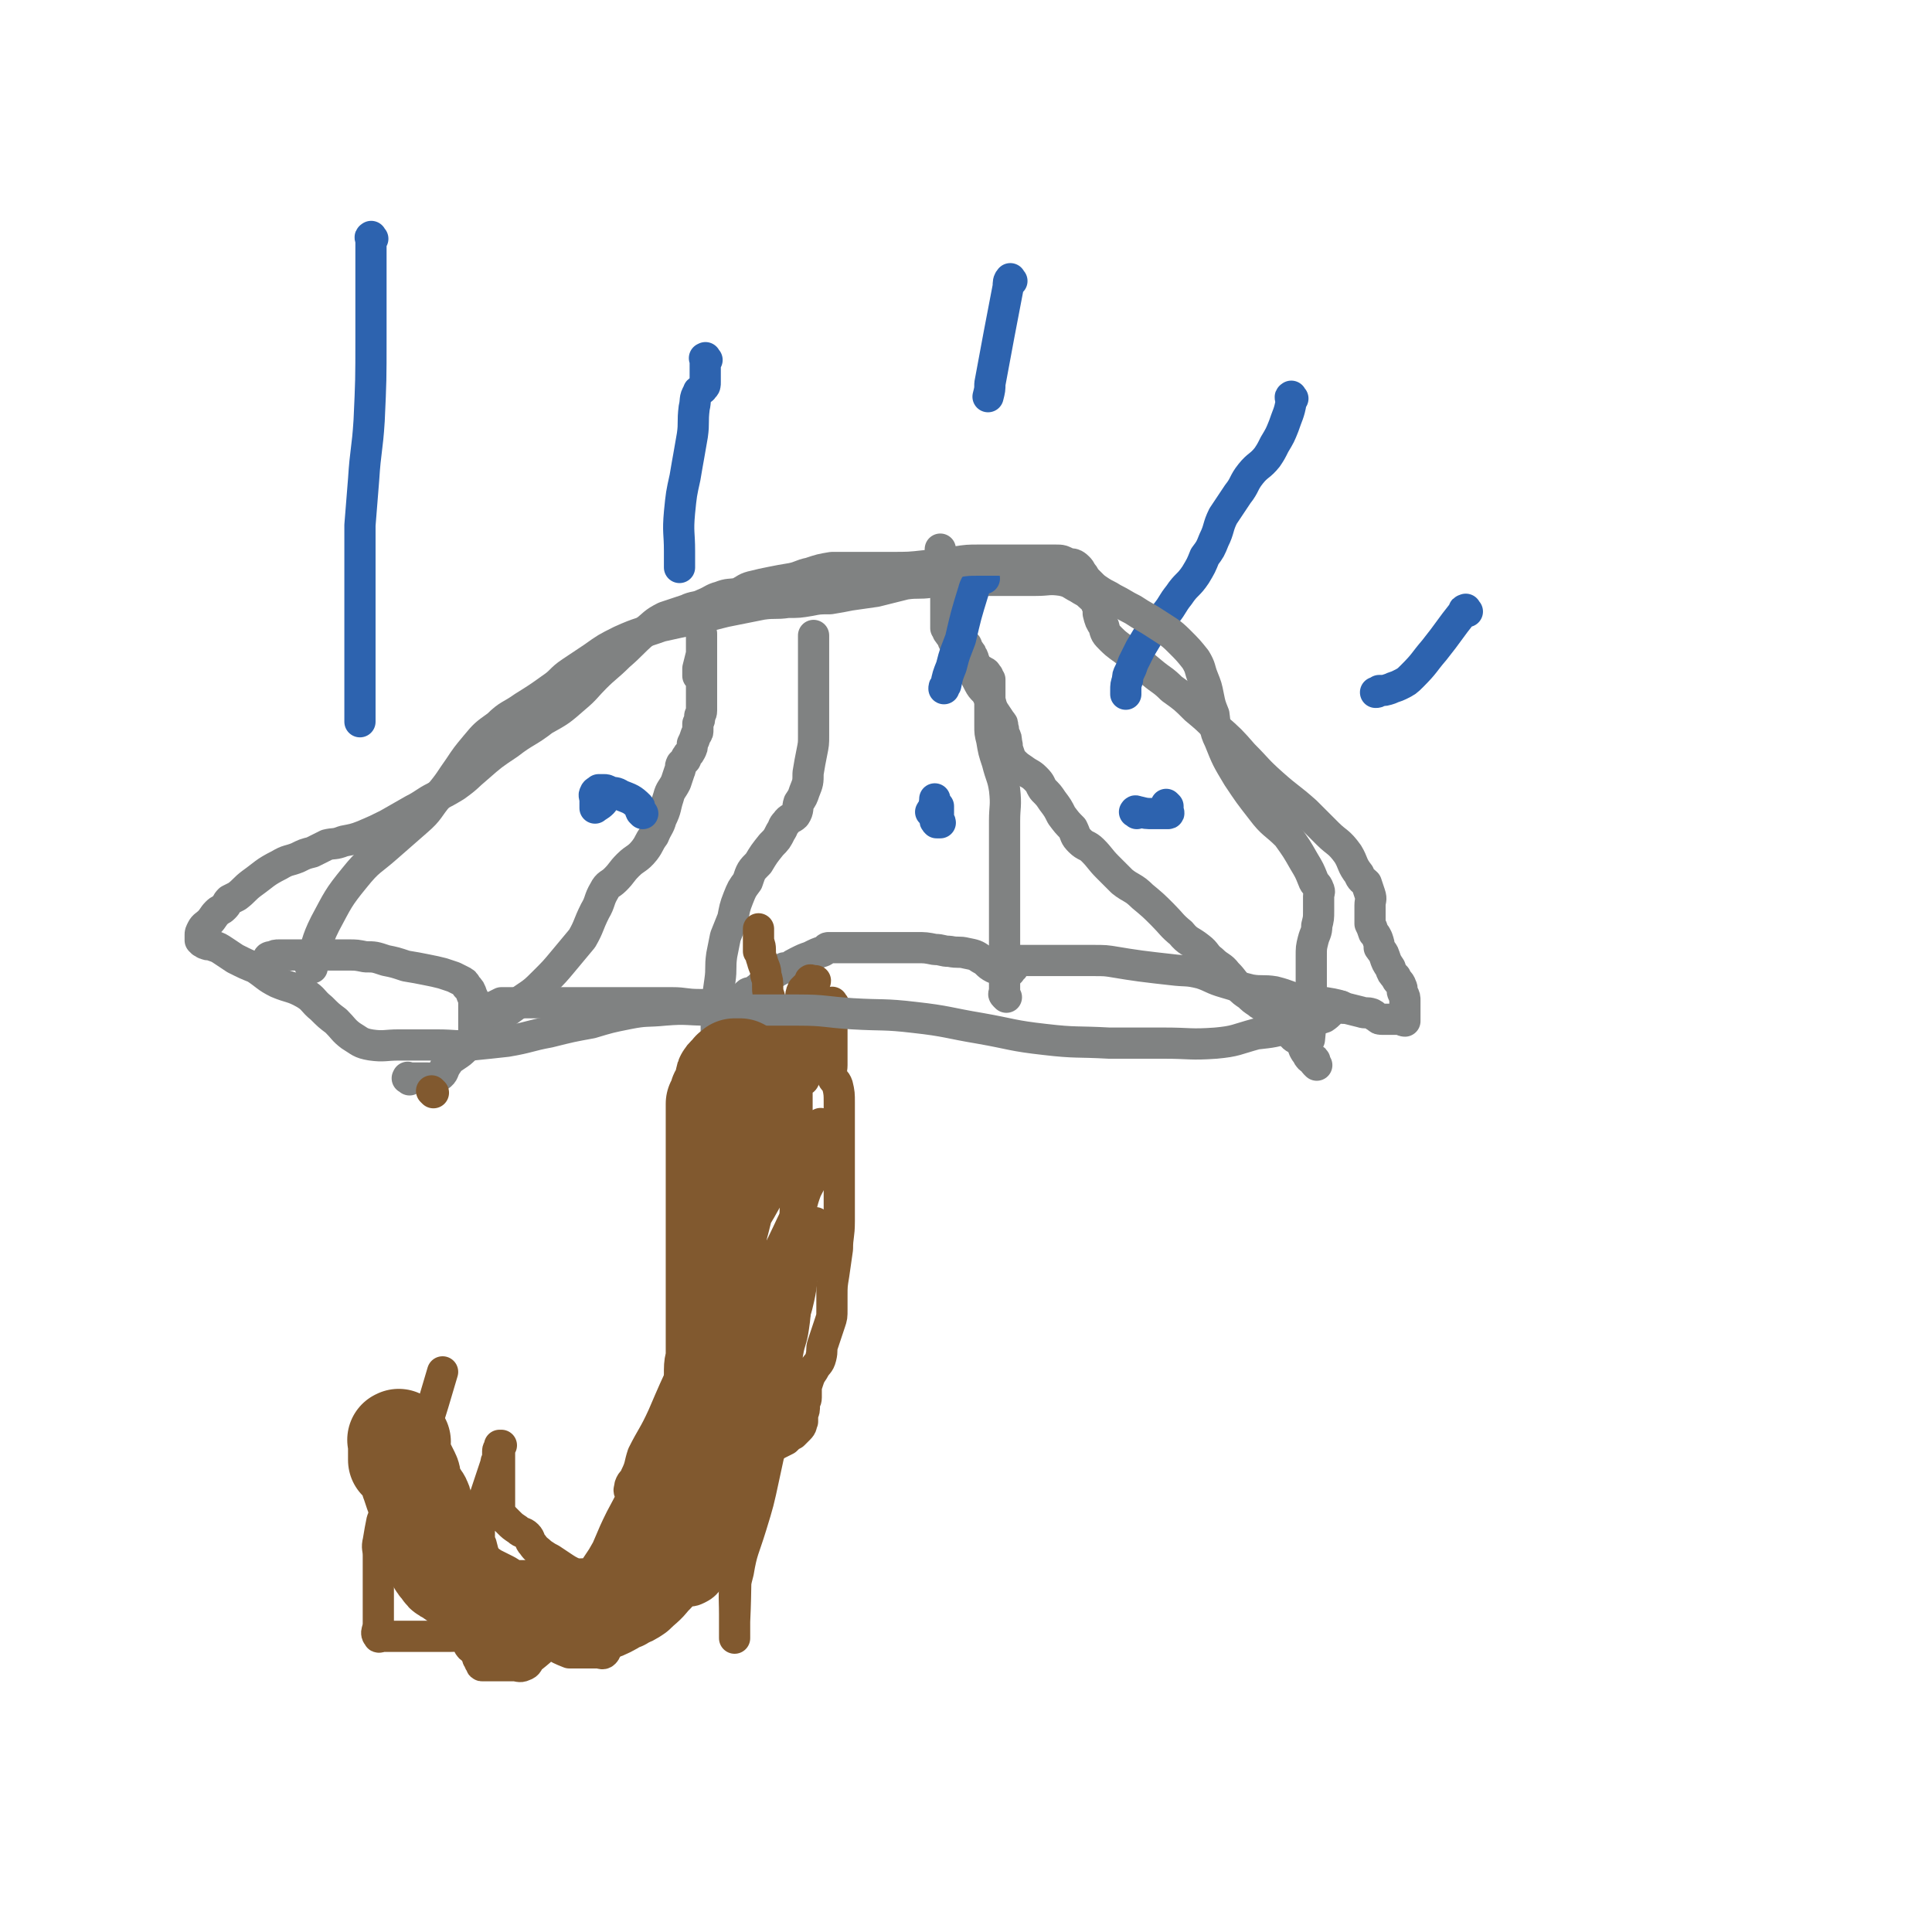 <svg viewBox='0 0 1052 1052' version='1.1' xmlns='http://www.w3.org/2000/svg' xmlns:xlink='http://www.w3.org/1999/xlink'><g fill='none' stroke='#808282' stroke-width='17' stroke-linecap='round' stroke-linejoin='round'><path d='M170,527c-1,-1 -1,-1 -1,-1 -1,-1 0,-1 0,-1 4,-11 3,-12 8,-22 7,-13 7,-14 16,-25 8,-10 9,-9 18,-17 8,-7 8,-7 16,-14 7,-6 6,-7 12,-14 6,-7 6,-8 11,-15 4,-6 4,-6 9,-12 5,-6 5,-6 12,-11 6,-6 7,-5 14,-10 8,-5 8,-5 15,-10 6,-4 5,-5 11,-9 6,-4 6,-4 12,-8 7,-5 7,-5 15,-9 11,-5 11,-4 22,-8 9,-2 9,-2 19,-4 8,-2 8,-2 16,-4 10,-2 10,-2 20,-4 7,-1 7,0 14,-1 6,0 6,0 12,-1 5,-1 5,-1 11,-1 6,-1 6,-1 11,-2 7,-1 7,-1 14,-2 8,-2 8,-2 16,-4 7,-1 7,0 14,-1 8,-1 8,-1 17,-1 9,0 9,0 19,0 10,0 10,0 21,0 7,0 7,-1 14,0 5,1 5,2 9,4 3,2 4,2 6,4 2,2 3,2 4,5 1,2 1,2 1,5 1,4 1,4 3,7 1,4 1,4 4,7 4,4 5,4 10,8 6,5 6,5 12,10 6,5 6,4 11,9 7,5 7,5 13,11 6,5 6,5 11,10 8,7 8,7 15,15 8,8 7,8 16,16 9,8 9,7 18,15 6,6 6,6 12,12 5,5 6,4 11,11 3,5 2,6 6,11 1,3 2,3 4,5 1,3 1,3 2,6 1,3 0,3 0,6 0,2 0,2 0,4 0,2 0,2 0,3 0,2 0,2 0,3 1,2 1,2 2,5 1,1 1,1 2,3 1,3 1,3 1,5 2,3 2,2 3,5 1,3 1,3 3,6 1,3 1,3 3,5 1,3 2,2 3,5 1,2 0,2 1,4 1,2 1,2 1,4 0,2 0,2 0,4 0,2 0,2 0,3 0,1 0,1 0,2 0,1 0,1 0,2 -1,0 -2,-1 -4,-1 -2,0 -2,0 -4,0 -1,0 -1,0 -2,0 -1,0 -1,0 -2,0 -2,0 -2,0 -3,-1 -2,-1 -1,-1 -3,-2 -3,-1 -3,0 -6,-1 -4,-1 -4,-1 -8,-2 -5,-2 -5,-2 -11,-3 -6,-1 -6,0 -12,-1 -8,-2 -8,-3 -16,-5 -6,-1 -7,0 -13,-1 -8,-2 -7,-2 -14,-4 -7,-2 -7,-3 -13,-5 -8,-2 -8,-1 -16,-2 -9,-1 -9,-1 -17,-2 -7,-1 -7,-1 -13,-2 -6,-1 -6,-1 -13,-1 -5,0 -5,0 -11,0 -5,0 -5,0 -9,0 -4,0 -4,0 -8,0 -2,0 -2,0 -4,0 -3,0 -3,0 -5,0 0,0 0,0 -1,0 0,0 -1,0 0,0 0,0 1,0 2,0 1,0 2,0 2,0 -1,0 -1,0 -2,0 0,0 -1,0 -1,0 0,0 1,0 1,0 1,0 1,0 1,0 0,0 0,0 -1,0 -1,0 -1,0 -1,0 -1,0 -1,0 -1,0 -1,0 -1,0 -1,0 -1,0 -1,0 -1,0 -1,0 -1,0 -1,0 0,0 0,1 0,1 0,1 -1,0 -1,0 -1,0 -1,0 -1,1 0,0 0,0 0,1 0,0 0,0 0,0 0,1 0,1 -1,1 0,0 0,0 0,0 -1,0 -1,0 -1,1 0,0 0,1 0,1 -1,0 -1,0 -3,0 -3,-1 -3,-1 -6,-2 -4,-2 -3,-3 -7,-5 -3,-2 -3,-2 -8,-3 -4,-1 -4,0 -9,-1 -4,0 -4,-1 -8,-1 -5,-1 -5,-1 -10,-1 -5,0 -5,0 -10,0 -4,0 -4,0 -9,0 -5,0 -5,0 -10,0 -4,0 -4,0 -8,0 -3,0 -3,0 -7,0 -2,0 -2,0 -4,0 -1,0 -1,1 -3,2 -3,1 -3,1 -7,3 -3,1 -3,1 -7,3 -2,1 -2,1 -5,3 -1,0 -1,0 -2,0 -4,2 -4,2 -7,4 -3,2 -3,3 -5,5 -2,2 -2,2 -5,4 -1,1 -2,0 -3,1 -2,2 -2,2 -3,4 -1,1 0,2 -1,3 -1,2 -2,2 -2,4 -1,0 0,1 0,2 0,0 -1,0 -1,0 0,0 0,-1 0,-2 0,-1 0,-1 0,-1 0,-1 0,-1 0,-1 -1,-1 -1,-1 -2,-1 -1,0 -1,0 -3,-1 -2,0 -2,0 -4,-1 -2,0 -2,0 -3,0 -4,0 -4,0 -7,0 -8,0 -8,-1 -15,-1 -9,0 -9,0 -17,0 -9,0 -9,0 -19,0 -8,0 -8,0 -16,0 -6,0 -6,0 -12,0 -6,0 -6,0 -12,0 -3,0 -3,0 -5,0 -2,0 -2,0 -4,0 -1,0 -1,0 -2,0 -1,0 -1,0 -3,0 -1,0 -1,0 -3,0 -2,1 -2,1 -4,2 -2,1 -3,0 -5,1 -2,1 -1,2 -2,3 -2,2 -2,2 -3,4 -1,2 -1,2 -1,3 0,1 0,1 0,2 0,0 0,0 0,0 0,-1 0,-1 0,-2 0,-2 0,-2 0,-3 0,-2 0,-2 0,-4 0,-3 0,-3 0,-5 0,-3 0,-3 -1,-5 -1,-3 -1,-3 -3,-5 -1,-2 -1,-2 -3,-3 -2,-1 -2,-1 -4,-2 -3,-1 -3,-1 -6,-2 -4,-1 -4,-1 -9,-2 -5,-1 -5,-1 -11,-2 -6,-2 -6,-2 -11,-3 -6,-2 -6,-2 -11,-2 -5,-1 -5,-1 -9,-1 -4,0 -4,0 -8,0 -3,0 -3,0 -5,0 -4,0 -4,0 -8,0 -3,0 -3,0 -6,0 -2,0 -2,0 -4,0 -1,0 -1,0 -2,0 -3,0 -3,0 -5,0 -2,0 -2,0 -4,1 -1,0 -2,0 -2,1 -1,1 0,1 0,2 0,0 0,1 0,0 0,-1 1,-1 1,-3 '/><path d='M223,588c-1,-1 -2,-1 -1,-1 0,-1 0,0 1,0 2,0 3,0 5,0 3,0 3,0 5,0 3,0 4,1 6,-1 3,-2 2,-3 4,-6 2,-3 2,-3 5,-5 3,-2 3,-2 5,-4 3,-2 3,-2 6,-5 3,-2 3,-2 6,-5 4,-3 3,-4 7,-7 6,-5 7,-5 13,-10 6,-4 6,-4 12,-10 5,-5 5,-5 10,-11 5,-6 5,-6 10,-12 4,-7 3,-7 7,-15 3,-5 2,-6 5,-11 2,-4 3,-3 6,-6 4,-4 3,-4 7,-8 4,-4 5,-3 9,-8 3,-4 2,-4 5,-8 2,-5 3,-5 4,-9 3,-6 2,-6 4,-12 1,-4 2,-4 4,-8 1,-3 1,-3 2,-6 1,-2 0,-2 1,-4 1,-1 1,-1 2,-2 1,-1 0,-1 1,-2 1,-2 1,-1 2,-3 1,-2 1,-2 1,-4 1,-2 1,-2 2,-5 1,-1 1,-1 1,-3 0,-2 0,-2 0,-3 1,-2 1,-2 1,-4 0,-1 1,-1 1,-3 0,-1 0,-1 0,-3 0,-1 0,-1 0,-2 0,-1 0,-1 0,-1 0,-1 0,-1 0,-2 0,-1 0,-1 0,-1 0,-2 0,-2 0,-3 0,-1 0,-1 0,-2 0,-2 0,-2 0,-3 0,-2 0,-2 0,-3 0,-2 0,-2 0,-3 0,-1 0,-1 0,-3 0,-2 0,-2 0,-5 0,-2 0,-2 0,-4 0,-2 0,-2 0,-3 0,-1 0,-1 0,-2 0,-1 0,-2 0,-2 0,0 0,2 0,4 0,3 0,3 0,7 -1,4 -1,4 -2,8 0,2 0,2 0,4 '/><path d='M385,611c-1,-1 -1,-1 -1,-1 -1,-1 0,-1 0,-2 0,-7 -1,-7 0,-14 1,-8 3,-7 4,-15 2,-8 1,-8 2,-16 0,-7 0,-7 0,-14 1,-8 1,-8 2,-15 1,-7 0,-7 1,-14 1,-5 1,-5 2,-10 2,-5 2,-5 4,-10 1,-5 1,-6 3,-11 2,-5 2,-5 5,-9 2,-6 2,-6 6,-10 3,-5 3,-5 7,-10 3,-3 3,-3 5,-7 2,-3 1,-3 3,-5 2,-3 3,-2 5,-4 2,-3 1,-4 2,-7 2,-3 2,-3 3,-6 2,-5 2,-5 2,-10 1,-6 1,-6 2,-11 1,-5 1,-5 1,-9 0,-4 0,-4 0,-8 0,-3 0,-3 0,-6 0,-3 0,-3 0,-6 0,-2 0,-2 0,-4 0,-2 0,-2 0,-4 0,-2 0,-2 0,-4 0,-1 0,-1 0,-1 0,-1 0,-1 0,-2 0,-2 0,-2 0,-3 0,-1 0,-1 0,-3 0,0 0,0 0,-1 0,-2 0,-2 0,-3 0,-1 0,-1 0,-1 0,-1 0,-1 0,-1 0,-1 0,-1 0,-1 0,-1 0,-1 0,-2 0,-3 0,-3 0,-5 '/><path d='M548,543c-1,-1 -1,-1 -1,-1 -1,-1 0,-1 0,-1 0,-8 0,-8 0,-16 0,-7 0,-7 0,-14 0,-9 0,-9 0,-17 0,-5 0,-5 0,-11 0,-5 0,-5 0,-11 0,-5 0,-5 0,-11 0,-7 0,-7 0,-14 0,-8 1,-8 0,-17 -1,-7 -2,-7 -4,-15 -2,-6 -2,-6 -3,-12 -1,-4 -1,-4 -1,-8 0,-3 0,-3 0,-7 0,-2 0,-2 0,-5 0,-2 0,-2 0,-4 0,-2 0,-2 0,-3 0,-2 0,-2 0,-3 0,-2 0,-2 0,-3 -1,-1 -1,-1 -1,-2 -1,-1 -1,-2 -2,-2 -1,-1 -2,-1 -3,-2 -1,-1 -1,-1 -2,-2 0,-1 0,-1 -1,-3 0,-1 0,-1 -1,-2 0,-1 0,-1 -1,-2 0,-1 -1,0 -1,-1 -1,-1 0,-2 -1,-3 -1,-1 -1,-1 -2,-2 -1,-1 0,-1 -1,-2 0,-1 -1,0 -1,-1 0,0 0,-1 0,-1 0,1 0,2 0,4 0,3 0,3 0,6 0,2 0,2 0,4 0,1 0,1 0,2 '/><path d='M717,580c-1,-1 -1,-1 -1,-1 -1,-1 0,-1 0,-1 0,-1 0,-1 -1,-1 -1,-1 -1,0 -2,-1 -1,-1 -1,-2 -2,-3 -2,-3 -1,-3 -3,-6 -2,-2 -3,-1 -5,-4 -1,-2 -1,-2 -3,-4 -2,-3 -3,-3 -6,-6 -2,-2 -2,-2 -4,-4 -2,-2 -3,-1 -5,-3 -3,-2 -3,-2 -5,-4 -3,-2 -3,-2 -5,-4 -4,-4 -3,-4 -7,-8 -3,-4 -4,-3 -8,-7 -4,-3 -3,-4 -7,-7 -5,-4 -6,-3 -10,-8 -5,-4 -5,-5 -10,-10 -5,-5 -5,-5 -11,-10 -5,-5 -6,-4 -11,-8 -4,-4 -4,-4 -8,-8 -4,-4 -4,-5 -8,-9 -3,-3 -4,-2 -7,-5 -3,-3 -2,-3 -4,-7 -3,-3 -3,-3 -6,-7 -2,-4 -2,-4 -5,-8 -2,-3 -2,-3 -5,-6 -2,-3 -1,-3 -4,-6 -3,-3 -3,-2 -7,-5 -3,-2 -3,-2 -6,-5 -1,-2 -1,-2 -2,-5 -1,-2 0,-2 -1,-5 0,-2 0,-2 -1,-4 -1,-2 0,-2 -1,-4 0,-2 0,-2 -1,-3 -2,-3 -2,-3 -4,-6 -2,-4 -1,-4 -3,-8 -2,-4 -3,-3 -5,-7 -2,-4 -2,-4 -5,-9 -2,-4 -2,-4 -5,-8 -2,-3 -2,-3 -4,-6 -1,-3 -1,-2 -3,-5 0,-1 0,-1 -1,-2 0,-1 0,-1 0,-1 0,-1 0,-1 0,-1 0,-1 0,-1 0,-2 0,0 0,0 0,0 0,-1 0,-1 0,-2 0,-1 0,-1 0,-2 0,-1 0,-1 0,-3 0,-1 0,-1 0,-3 0,-1 0,-1 0,-3 0,-1 0,-1 0,-2 0,-1 0,-1 0,-2 0,-1 -1,-1 -1,-2 -1,-2 -1,-2 -1,-4 0,-2 0,-2 0,-4 0,-1 -1,-1 -1,-2 -1,-2 0,-2 0,-3 0,0 0,0 0,0 0,-3 0,-3 0,-6 0,0 0,0 0,-1 '/></g>
<g fill='none' stroke='#81592F' stroke-width='17' stroke-linecap='round' stroke-linejoin='round'><path d='M236,595c-1,-1 -1,-1 -1,-1 '/><path d='M454,547c-1,-1 -1,-2 -1,-1 -1,0 0,0 0,1 0,1 0,1 0,2 0,0 0,0 0,1 0,0 0,0 0,1 0,1 0,1 0,2 0,1 0,1 0,2 0,2 0,2 0,5 0,2 0,2 0,5 0,2 0,2 0,4 0,2 0,2 0,3 0,2 0,2 0,3 0,3 0,3 0,5 0,3 -1,3 0,6 1,3 2,2 3,5 1,4 1,5 1,9 0,4 0,4 0,8 0,5 0,5 0,9 0,6 0,6 0,11 0,6 0,6 0,11 0,6 0,6 0,13 0,6 0,6 0,13 0,8 -1,8 -1,15 -1,7 -1,7 -2,14 -1,6 -1,6 -1,12 0,3 0,3 0,7 0,4 0,4 -1,7 -1,3 -1,3 -2,6 -1,3 -1,3 -2,6 -1,3 0,3 -1,7 -1,4 -2,3 -4,7 -2,3 -2,3 -3,6 -1,3 -1,3 -1,5 0,2 0,2 0,4 0,2 -1,2 -1,4 0,3 0,3 -1,5 0,2 0,2 0,4 -1,2 0,2 -2,4 -1,1 -1,1 -3,3 -2,1 -2,1 -4,3 -2,1 -2,1 -4,2 -2,1 -2,1 -4,3 -2,2 -1,2 -2,4 -2,3 -2,3 -3,5 -2,3 -2,3 -4,5 -3,2 -3,2 -5,4 -2,2 -3,1 -4,3 -2,2 -2,3 -4,5 -1,2 -2,2 -4,4 -2,1 -2,1 -4,3 -2,2 -2,2 -4,5 -1,2 -1,2 -3,4 -2,2 -2,2 -4,3 -3,2 -3,2 -5,3 -6,2 -6,2 -11,4 -6,2 -6,2 -12,5 -6,2 -6,2 -11,4 -4,2 -4,3 -7,5 -3,1 -3,1 -5,2 -2,1 -2,1 -5,2 -2,1 -2,1 -5,2 -2,0 -2,1 -4,1 -2,0 -2,0 -4,0 -4,0 -4,0 -7,0 -2,0 -2,0 -4,0 -3,0 -3,0 -5,0 -3,0 -3,0 -6,0 -3,0 -3,0 -5,0 -3,-1 -3,-1 -5,-2 -2,-1 -2,-1 -4,-2 -1,0 -1,0 -2,-1 -1,0 -1,0 -2,0 -1,0 -1,-1 -2,-1 -1,0 -1,1 -2,0 -1,-1 -1,-1 -1,-3 -1,-3 -1,-3 -1,-5 -1,-3 -1,-3 -2,-7 -1,-2 -1,-2 -1,-5 0,0 0,0 0,0 0,-1 0,-1 0,-1 0,-1 0,-1 0,-1 0,-1 0,-1 0,-2 0,-1 0,-1 0,-2 0,-2 0,-2 0,-4 0,-1 0,-1 1,-3 1,-2 1,-2 2,-4 1,-2 0,-2 0,-4 1,-3 1,-3 2,-6 1,-3 1,-3 2,-6 1,-3 1,-3 2,-6 0,-2 1,-2 1,-4 0,-1 0,-1 0,-3 0,-1 1,-2 2,-3 0,0 -1,0 -1,0 0,0 0,1 0,1 0,1 0,1 0,2 0,2 0,2 0,4 0,1 0,1 0,3 0,1 0,1 0,3 0,1 0,1 0,3 0,1 0,1 0,2 0,1 0,1 0,2 0,1 0,1 0,2 0,1 0,1 0,2 0,0 0,0 0,1 0,0 0,0 0,1 0,1 0,1 0,2 0,1 0,1 0,2 0,1 0,1 0,3 0,1 0,1 0,3 0,1 1,1 2,3 1,1 1,1 3,3 2,2 2,2 5,4 2,2 3,1 5,3 2,2 1,3 3,5 2,3 3,3 5,5 3,2 3,2 5,3 3,2 3,2 6,4 3,2 3,2 7,4 4,1 4,1 8,3 5,3 5,3 11,5 7,1 7,1 14,1 7,0 7,0 14,0 6,0 6,0 12,0 4,0 4,1 8,-1 4,-2 4,-3 7,-6 3,-4 4,-4 5,-8 4,-8 3,-8 6,-16 3,-6 4,-6 7,-13 3,-6 3,-6 5,-12 3,-6 3,-6 6,-12 2,-7 2,-7 4,-13 1,-8 0,-8 2,-16 1,-7 1,-7 3,-13 1,-6 2,-6 3,-11 1,-4 0,-4 1,-9 1,-6 2,-6 3,-13 1,-7 1,-7 1,-15 0,-10 0,-10 0,-19 0,-7 0,-7 0,-14 0,-6 0,-6 0,-13 0,-6 0,-6 0,-12 0,-7 0,-7 0,-13 0,-8 1,-8 0,-16 0,-6 -1,-6 -2,-12 -1,-6 -1,-6 -3,-12 -2,-7 -2,-7 -4,-14 -2,-7 -1,-7 -2,-14 -1,-6 -1,-6 -2,-12 -1,-4 -1,-4 -1,-8 0,-3 0,-3 0,-6 -1,-3 -1,-3 -1,-5 0,-4 0,-4 -1,-7 0,-4 -1,-4 -2,-8 -1,-3 -1,-3 -1,-6 0,-3 -1,-3 -1,-6 0,-2 0,-2 0,-4 0,-1 0,-2 0,-1 0,0 0,0 0,1 0,2 0,2 0,4 0,2 0,2 0,4 0,0 0,0 0,1 0,1 0,1 0,2 '/></g>
<g fill='none' stroke='#2D63AF' stroke-width='17' stroke-linecap='round' stroke-linejoin='round'><path d='M203,130c-1,-1 -1,-2 -1,-1 -1,0 0,1 0,2 0,11 0,11 0,21 0,16 0,16 0,32 0,23 0,23 -1,45 -1,16 -2,16 -3,32 -1,12 -1,12 -2,25 0,7 0,7 0,15 0,8 0,8 0,15 0,14 0,14 0,27 0,24 0,24 0,48 0,1 0,1 0,2 '/><path d='M385,196c-1,-1 -1,-2 -1,-1 -1,0 0,0 0,1 0,3 0,4 0,7 0,3 0,3 0,5 0,2 0,2 -1,3 -1,2 -3,1 -3,3 -2,3 -1,4 -2,8 -1,8 0,8 -1,15 -2,12 -2,11 -4,23 -2,9 -2,9 -3,19 -1,11 0,11 0,21 0,5 0,5 0,9 '/><path d='M536,315c-1,-1 -1,-1 -1,-1 -1,-1 -1,0 -1,0 -2,4 -3,4 -4,8 -4,13 -4,13 -7,26 -3,8 -3,7 -5,15 -2,5 -2,5 -3,10 -1,1 -1,1 -1,2 '/><path d='M704,217c-1,-1 -1,-2 -1,-1 -1,0 0,1 0,3 -1,6 -2,7 -4,13 -2,5 -2,5 -5,10 -2,4 -2,4 -4,7 -4,5 -5,4 -9,9 -4,5 -3,6 -7,11 -4,6 -4,6 -8,12 -3,6 -2,7 -5,13 -2,5 -2,5 -5,9 -2,5 -2,5 -5,10 -4,6 -5,5 -9,11 -4,5 -3,5 -7,10 -3,4 -4,4 -8,9 -3,5 -3,5 -6,10 -2,4 -2,4 -4,8 -1,3 -1,3 -2,5 -1,2 -1,2 -1,4 -1,3 -1,3 -1,6 0,1 0,1 0,2 '/><path d='M350,443c-1,-1 -1,-1 -1,-1 -1,-2 0,-2 -1,-3 -4,-4 -5,-4 -10,-6 -3,-2 -3,-1 -6,-2 -2,-1 -2,-1 -3,-1 -2,0 -2,0 -3,0 -1,1 -2,1 -2,2 -1,1 0,2 0,3 0,2 0,2 0,3 0,1 0,2 0,2 1,-1 2,-1 4,-3 1,-1 1,-2 2,-4 0,0 1,0 1,-1 '/><path d='M508,443c-1,-1 -2,-1 -1,-1 0,-1 1,-1 1,-2 1,-2 1,-5 1,-5 0,1 0,3 0,6 0,2 0,2 0,4 0,2 0,2 1,3 1,0 1,0 2,0 0,-1 -1,-1 -1,-2 0,-2 0,-2 0,-4 0,-1 0,-1 0,-3 '/><path d='M619,443c-1,-1 -2,-1 -1,-1 0,-1 1,0 2,0 4,1 4,1 8,1 2,0 2,0 5,0 1,0 1,0 2,0 1,0 1,0 1,0 1,0 0,-1 0,-2 0,0 0,0 0,0 0,-1 0,-1 0,-2 0,0 0,0 -1,-1 '/><path d='M551,153c-1,-1 -1,-2 -1,-1 -1,1 -1,2 -1,4 -5,26 -5,26 -10,53 0,3 0,3 -1,7 '/><path d='M799,333c-1,-1 -1,-2 -1,-1 -1,0 -1,0 -1,1 -8,10 -8,11 -16,21 -6,7 -5,7 -12,14 -3,3 -3,3 -7,5 -2,1 -3,1 -5,2 -3,1 -3,1 -6,1 -1,1 -1,1 -2,1 '/></g>
<g fill='none' stroke='#81592F' stroke-width='17' stroke-linecap='round' stroke-linejoin='round'><path d='M235,838c-1,-1 -1,-2 -1,-1 -1,0 0,1 0,2 1,3 0,4 2,6 5,6 5,6 11,12 7,7 7,7 15,14 7,5 8,4 16,10 6,4 5,5 12,9 5,3 5,3 10,5 5,3 5,3 10,5 3,0 3,0 6,0 3,0 3,0 5,0 3,0 3,0 5,0 1,0 2,1 3,0 1,-1 1,-2 2,-4 1,-2 2,-1 3,-3 2,-2 1,-2 3,-4 2,-2 2,-2 4,-3 2,-2 2,-2 4,-4 2,-3 2,-3 4,-5 4,-3 4,-2 8,-5 2,-2 2,-3 4,-5 1,-2 1,-2 3,-5 1,-2 1,-2 2,-4 1,-1 1,-1 2,-3 1,-3 1,-3 2,-6 2,-4 2,-4 3,-8 1,-4 1,-5 2,-9 1,-4 1,-4 2,-9 2,-5 2,-5 4,-10 2,-6 3,-6 5,-12 1,-6 1,-7 3,-13 1,-9 1,-9 2,-17 1,-10 1,-10 3,-20 1,-9 2,-9 3,-19 1,-9 0,-9 1,-19 1,-10 1,-10 3,-19 1,-7 2,-7 3,-14 1,-5 0,-5 0,-10 1,-4 1,-4 2,-7 2,-4 2,-4 3,-8 2,-6 2,-6 3,-12 1,-6 0,-6 1,-12 1,-5 0,-5 1,-10 0,-3 0,-3 1,-6 1,-3 2,-2 3,-5 1,-2 0,-3 1,-5 0,-2 0,-2 1,-3 1,-2 1,-2 2,-4 1,-2 1,-2 2,-4 1,-3 1,-3 1,-5 2,-4 2,-4 4,-8 1,-5 2,-5 3,-10 1,-7 1,-7 2,-13 0,-4 1,-4 2,-8 0,-3 0,-3 0,-6 0,-2 0,-3 1,-5 1,-1 1,-1 2,-2 1,-1 1,-1 2,-2 0,-1 0,-1 0,-1 0,-1 1,0 2,0 0,0 0,0 1,0 0,1 -1,1 -1,2 0,2 0,2 0,4 0,3 0,3 0,6 0,1 0,1 0,3 0,5 0,5 0,9 0,4 0,4 0,8 0,4 1,4 0,8 -1,4 -1,4 -2,8 -1,2 -1,2 -3,4 0,2 0,2 -2,3 -1,2 -2,1 -3,3 -2,3 -1,3 -3,6 -2,4 -3,4 -5,8 -3,6 -3,6 -6,13 -2,6 -2,6 -4,11 -2,7 -2,7 -4,14 -2,6 -2,6 -5,12 -2,6 -2,6 -5,11 -2,5 -3,5 -4,10 -3,7 -3,7 -4,13 -2,7 -2,7 -4,15 -1,6 -1,5 -3,11 -1,5 -1,6 -2,11 -1,4 -1,4 -3,8 -2,5 -2,5 -4,10 -4,9 -5,9 -8,18 -5,11 -3,11 -8,22 -5,10 -6,9 -11,19 -6,11 -6,12 -12,23 -6,12 -5,12 -11,24 -5,9 -6,9 -12,18 -5,8 -5,8 -10,16 -3,5 -3,5 -7,10 -4,4 -4,4 -9,8 -2,2 -1,3 -4,4 -2,1 -3,0 -5,0 -3,0 -3,0 -5,0 -2,0 -2,0 -3,0 -2,0 -2,0 -3,0 -2,0 -2,0 -3,0 -2,0 -2,0 -3,0 -1,0 -1,0 -1,-1 -1,-1 -1,-1 -1,-2 -1,-1 -1,-1 -1,-2 -1,-1 0,-1 -1,-2 -1,-2 -2,-2 -3,-3 -1,-1 -1,-2 -2,-3 -2,-2 -2,-2 -3,-4 -1,-1 -1,-1 -1,-2 0,-2 0,-2 0,-4 0,-2 0,-2 0,-4 0,-1 0,-1 0,-3 0,-1 0,-1 0,-3 0,-1 0,-1 0,-3 0,-1 0,-1 0,-3 0,-1 0,-1 0,-3 0,-1 0,-1 0,-1 0,-1 0,-2 0,-1 2,1 2,2 4,5 0,1 0,1 1,2 1,1 1,1 2,2 1,1 2,1 3,2 2,1 1,1 3,2 2,1 2,1 3,1 1,0 1,0 2,0 1,0 1,0 2,0 2,0 2,0 3,0 2,0 2,0 5,0 4,0 4,0 9,0 6,0 6,0 11,-2 6,-2 5,-3 11,-7 5,-3 4,-4 10,-8 4,-3 4,-3 9,-5 5,-3 5,-3 9,-5 5,-2 5,-3 10,-4 4,-2 4,-1 9,-2 5,-1 5,-1 9,-4 4,-3 4,-3 7,-7 3,-4 2,-5 5,-9 4,-5 4,-4 7,-9 4,-6 4,-6 8,-12 2,-6 2,-6 4,-11 2,-7 2,-7 3,-14 1,-8 1,-8 2,-15 1,-8 1,-8 2,-15 1,-8 1,-8 1,-16 1,-9 0,-9 1,-19 1,-10 2,-10 2,-21 1,-8 1,-8 1,-16 0,-6 0,-6 0,-12 0,-5 0,-5 1,-10 1,-7 1,-7 2,-14 0,-7 0,-7 0,-14 0,-6 1,-6 1,-12 0,-5 0,-5 0,-11 0,-4 0,-4 0,-7 0,-1 0,-1 0,-2 0,-2 0,-3 0,-3 0,1 0,3 0,5 0,3 0,3 0,7 0,4 0,4 0,8 0,5 0,5 0,9 0,5 0,5 0,10 0,4 0,4 0,8 0,4 0,4 0,8 0,4 0,4 0,8 0,4 0,4 0,8 -1,4 -1,4 -2,8 -2,7 -2,7 -3,15 -2,9 -2,9 -4,19 -1,12 -1,12 -3,23 -2,12 -2,12 -4,24 -2,12 -2,12 -4,24 -2,10 -2,10 -4,19 -2,8 -1,8 -3,15 -2,7 -1,8 -5,14 -3,7 -4,7 -10,13 -3,5 -3,6 -7,9 -4,3 -5,2 -10,3 -3,1 -3,2 -6,2 -2,0 -2,0 -5,0 -1,0 -1,0 -2,0 -1,0 -2,0 -1,0 0,0 0,0 1,0 5,0 5,1 10,0 6,-2 6,-2 11,-6 6,-5 5,-6 10,-12 3,-4 3,-5 6,-9 4,-8 5,-8 9,-15 9,-15 8,-16 17,-31 7,-13 7,-13 14,-26 5,-9 5,-9 9,-19 4,-10 5,-10 8,-21 3,-12 2,-12 4,-24 2,-7 3,-7 5,-14 1,-3 1,-3 1,-6 0,-1 0,-2 0,-1 0,0 0,1 0,2 -1,5 -1,5 -2,9 -2,7 -2,7 -4,13 -2,8 -1,8 -3,15 -2,6 -2,6 -5,12 -3,6 -3,5 -6,11 -5,7 -5,7 -9,15 -5,8 -5,8 -10,16 -4,8 -3,9 -7,17 -2,4 -2,5 -5,9 -1,1 -3,3 -3,3 -1,-1 0,-3 0,-5 0,-10 0,-10 0,-20 0,-15 0,-15 0,-29 0,-18 0,-18 0,-36 0,-15 0,-15 0,-31 0,-12 -1,-12 2,-24 1,-10 1,-11 6,-19 4,-6 5,-6 11,-10 4,-2 5,-1 10,-2 3,0 3,0 6,0 2,0 2,0 5,0 2,0 2,0 4,1 2,1 2,1 4,3 0,1 0,1 0,2 0,1 0,1 0,2 -1,3 0,4 -1,6 -4,5 -6,4 -10,9 -3,4 -3,5 -6,11 -3,6 -3,6 -7,13 -5,9 -7,8 -11,17 -8,16 -7,16 -14,33 -8,17 -8,16 -15,33 -7,15 -7,15 -13,29 -5,11 -6,11 -11,21 -2,6 -1,6 -4,12 -1,3 -2,2 -3,5 0,1 -1,3 0,3 4,-1 6,-2 10,-6 9,-8 9,-8 16,-18 12,-19 11,-20 22,-40 11,-21 11,-22 21,-44 8,-16 9,-16 17,-33 6,-13 7,-13 11,-27 4,-10 2,-10 4,-21 1,-4 1,-4 2,-8 0,-2 1,-4 1,-3 0,1 0,3 0,5 0,8 1,8 -1,15 -2,8 -3,8 -7,16 -3,8 -2,8 -5,16 -4,10 -6,10 -8,20 -5,17 -3,17 -7,35 -5,27 -7,27 -11,54 -5,33 -3,34 -6,67 -2,22 -1,22 -2,43 0,4 0,9 0,9 0,-2 0,-7 0,-13 0,-11 -1,-12 2,-23 2,-12 3,-12 7,-25 4,-13 4,-13 7,-27 4,-18 4,-19 6,-37 3,-20 3,-20 6,-40 2,-23 2,-23 4,-45 1,-21 1,-21 2,-42 0,-17 0,-17 0,-34 0,-12 0,-12 0,-24 0,-7 0,-7 0,-15 0,-2 0,-4 0,-3 0,3 -1,5 -1,11 -1,6 0,6 -1,12 -1,6 -1,6 -3,11 -2,6 -2,5 -5,11 -4,9 -4,9 -8,18 -6,15 -6,16 -11,31 -7,18 -8,18 -14,37 -6,19 -5,19 -11,38 -5,16 -5,16 -10,32 -4,12 -4,12 -8,24 -4,9 -4,9 -9,17 -3,6 -3,6 -7,13 -5,8 -5,8 -10,16 -4,6 -4,6 -8,13 -2,3 -2,3 -4,6 -1,2 -1,2 -3,3 -1,0 -1,0 -1,0 -2,0 -2,0 -3,0 -1,0 -1,0 -2,1 -2,1 -2,1 -4,2 -3,2 -3,2 -5,4 -5,3 -5,4 -9,6 -4,3 -5,3 -9,6 -3,2 -3,2 -6,4 -3,2 -3,1 -6,3 -3,1 -3,2 -6,3 -3,1 -4,0 -7,1 -4,1 -4,1 -7,2 -5,1 -5,2 -11,2 -5,0 -5,0 -10,0 -5,0 -5,0 -10,0 -6,0 -6,0 -11,0 -2,0 -2,0 -5,0 -2,0 -3,1 -3,0 -2,-2 0,-3 0,-7 0,-3 0,-3 0,-7 0,-3 0,-3 0,-7 0,-3 0,-3 0,-5 0,-4 0,-4 0,-8 0,-5 0,-5 0,-10 0,-4 -1,-4 0,-8 1,-6 1,-6 2,-11 2,-5 2,-5 4,-10 3,-6 3,-6 6,-11 2,-6 1,-6 3,-12 1,-5 0,-6 3,-10 1,-3 2,-3 4,-5 1,0 1,0 2,0 1,0 1,0 1,0 5,-16 5,-16 10,-33 '/></g>
<g fill='none' stroke='#808282' stroke-width='17' stroke-linecap='round' stroke-linejoin='round'><path d='M731,549c-1,-1 -1,-2 -1,-1 -2,0 -2,0 -3,1 -3,2 -3,3 -6,5 -9,3 -9,3 -18,5 -9,3 -10,3 -19,4 -11,3 -11,4 -22,5 -14,1 -14,0 -28,0 -15,0 -15,0 -30,0 -18,-1 -18,0 -35,-2 -18,-2 -18,-3 -35,-6 -18,-3 -18,-4 -36,-6 -17,-2 -17,-1 -34,-2 -15,-1 -15,-2 -29,-2 -14,0 -14,0 -27,0 -11,0 -11,0 -23,0 -11,0 -11,-1 -23,0 -10,1 -10,0 -20,2 -10,2 -10,2 -20,5 -11,2 -11,2 -23,5 -11,2 -11,3 -23,5 -9,1 -9,1 -19,2 -9,1 -9,0 -19,0 -10,0 -10,0 -21,0 -7,0 -8,1 -15,0 -6,-1 -6,-2 -11,-5 -4,-3 -4,-4 -8,-8 -4,-3 -4,-3 -8,-7 -5,-4 -4,-5 -9,-8 -7,-4 -8,-3 -15,-6 -6,-3 -6,-4 -12,-8 -5,-2 -5,-2 -11,-5 -3,-2 -3,-2 -6,-4 -3,-2 -3,-2 -6,-3 -2,-1 -2,0 -4,-1 -1,0 -1,-1 -2,-1 -1,-1 -1,-1 -1,-1 0,-1 0,-1 0,-3 0,-1 0,-1 1,-3 1,-2 2,-2 4,-4 2,-2 2,-3 4,-5 2,-2 2,-1 4,-3 2,-2 1,-2 3,-4 2,-1 2,-1 4,-2 4,-3 4,-4 8,-7 7,-5 7,-6 15,-10 5,-3 5,-2 10,-4 4,-2 4,-2 8,-3 4,-2 4,-2 8,-4 4,-1 4,0 9,-2 5,-1 6,-1 11,-3 7,-3 7,-3 13,-6 7,-4 7,-4 14,-8 6,-3 6,-4 12,-7 6,-3 6,-3 11,-6 7,-5 6,-5 12,-10 8,-7 8,-7 17,-13 9,-7 10,-6 19,-13 9,-5 9,-5 17,-12 6,-5 6,-6 11,-11 6,-6 7,-6 13,-12 7,-6 7,-7 14,-13 5,-4 5,-5 11,-8 6,-2 6,-2 12,-4 4,-2 5,-1 9,-3 5,-2 5,-3 9,-4 5,-2 5,-1 10,-2 4,-2 4,-3 9,-4 4,-1 4,-1 9,-2 5,-1 5,-1 11,-2 5,-1 5,-2 10,-3 6,-2 6,-2 12,-3 7,0 7,0 14,0 9,0 9,0 18,0 10,0 10,0 19,-1 8,-1 8,-1 16,-2 7,-1 7,-1 13,-1 8,0 8,0 16,0 7,0 7,0 14,0 6,0 6,0 12,0 3,0 3,0 7,2 2,0 3,0 5,2 1,1 1,1 2,3 1,1 1,1 2,3 1,1 1,1 3,3 2,2 2,2 5,4 3,2 4,2 7,4 6,3 5,3 11,6 6,4 7,4 13,8 6,4 7,4 12,9 5,5 5,5 9,10 3,5 2,5 4,10 2,5 2,5 3,10 1,5 1,5 3,10 1,7 0,8 3,14 4,10 4,10 10,20 6,9 6,9 13,18 6,8 7,7 14,14 5,7 5,7 9,14 3,5 3,5 5,10 1,3 2,2 3,5 1,2 0,2 0,4 0,2 0,2 0,4 0,2 0,2 0,4 0,4 0,4 -1,8 0,4 -1,4 -2,8 -1,4 -1,4 -1,9 0,3 0,3 0,7 0,3 0,3 0,5 0,3 0,3 0,5 0,3 0,3 0,6 0,0 0,0 0,1 0,1 0,1 0,2 0,9 0,9 -1,19 '/></g>
<g fill='none' stroke='#81592F' stroke-width='55' stroke-linecap='round' stroke-linejoin='round'><path d='M218,785c-1,-1 -1,-2 -1,-1 -1,0 0,0 0,1 0,1 0,1 0,2 0,1 0,1 0,2 0,2 0,2 0,3 0,1 0,1 0,1 0,1 0,1 0,2 1,1 1,0 3,2 0,1 0,1 1,2 1,2 1,2 2,4 1,2 0,2 1,4 1,3 1,3 2,6 1,3 2,2 3,4 1,2 1,3 1,5 1,2 1,2 2,5 0,3 -1,3 0,6 1,3 1,3 2,6 1,2 1,2 2,5 0,1 0,1 1,3 1,1 0,2 1,3 1,2 1,2 3,4 1,2 1,2 3,3 2,1 2,1 3,2 3,2 3,2 5,4 4,3 4,3 7,5 4,2 4,2 8,4 3,2 3,2 6,4 4,1 4,1 8,1 4,0 5,0 9,0 3,0 3,0 7,0 3,0 3,0 7,0 3,0 3,0 5,0 4,0 4,0 7,0 3,0 3,0 6,0 2,0 2,1 4,0 3,-1 3,-1 5,-2 2,-1 2,-1 5,-3 2,-1 2,0 4,-2 3,-1 3,-1 6,-3 4,-4 5,-4 8,-8 4,-4 4,-4 7,-9 3,-4 2,-4 5,-9 2,-4 2,-4 4,-8 2,-3 2,-3 4,-6 1,-3 1,-3 2,-5 2,-4 2,-4 3,-7 2,-3 2,-3 3,-6 2,-4 1,-4 2,-8 1,-4 2,-4 3,-7 1,-4 0,-5 1,-9 1,-4 1,-4 1,-9 0,-4 0,-4 0,-9 0,-4 0,-4 0,-8 0,-3 0,-3 0,-6 0,-4 0,-4 0,-7 0,-4 1,-4 1,-8 0,-4 0,-4 0,-8 0,-4 0,-4 0,-8 0,-5 0,-5 0,-10 0,-6 0,-6 0,-11 0,-4 0,-4 0,-8 0,-4 0,-4 0,-8 0,-4 0,-4 0,-8 0,-3 0,-3 0,-7 0,-3 0,-3 0,-7 0,-3 0,-3 0,-6 0,-3 0,-3 0,-5 0,-3 0,-3 0,-6 0,-1 0,-1 0,-2 0,-1 0,-1 0,-1 0,-1 0,-1 0,-2 0,-1 0,-1 0,-3 0,-3 0,-3 0,-7 0,-2 0,-2 0,-4 0,-1 0,-1 0,-3 0,-1 0,-1 0,-1 0,-2 0,-2 0,-4 0,-3 0,-3 0,-5 0,-2 0,-2 0,-4 0,-2 0,-2 0,-3 0,-2 0,-2 0,-3 0,-2 0,-2 0,-3 1,-1 1,-1 2,-3 0,-1 0,-1 0,-2 1,-2 1,-1 2,-3 1,-1 1,-1 2,-2 0,-1 -1,-1 -1,-2 0,-2 0,-2 1,-3 1,-1 1,0 2,-1 1,-1 0,-2 1,-2 1,-1 1,-1 1,-1 1,0 1,0 2,0 1,0 1,0 1,0 0,0 0,1 0,1 '/></g>
</svg>